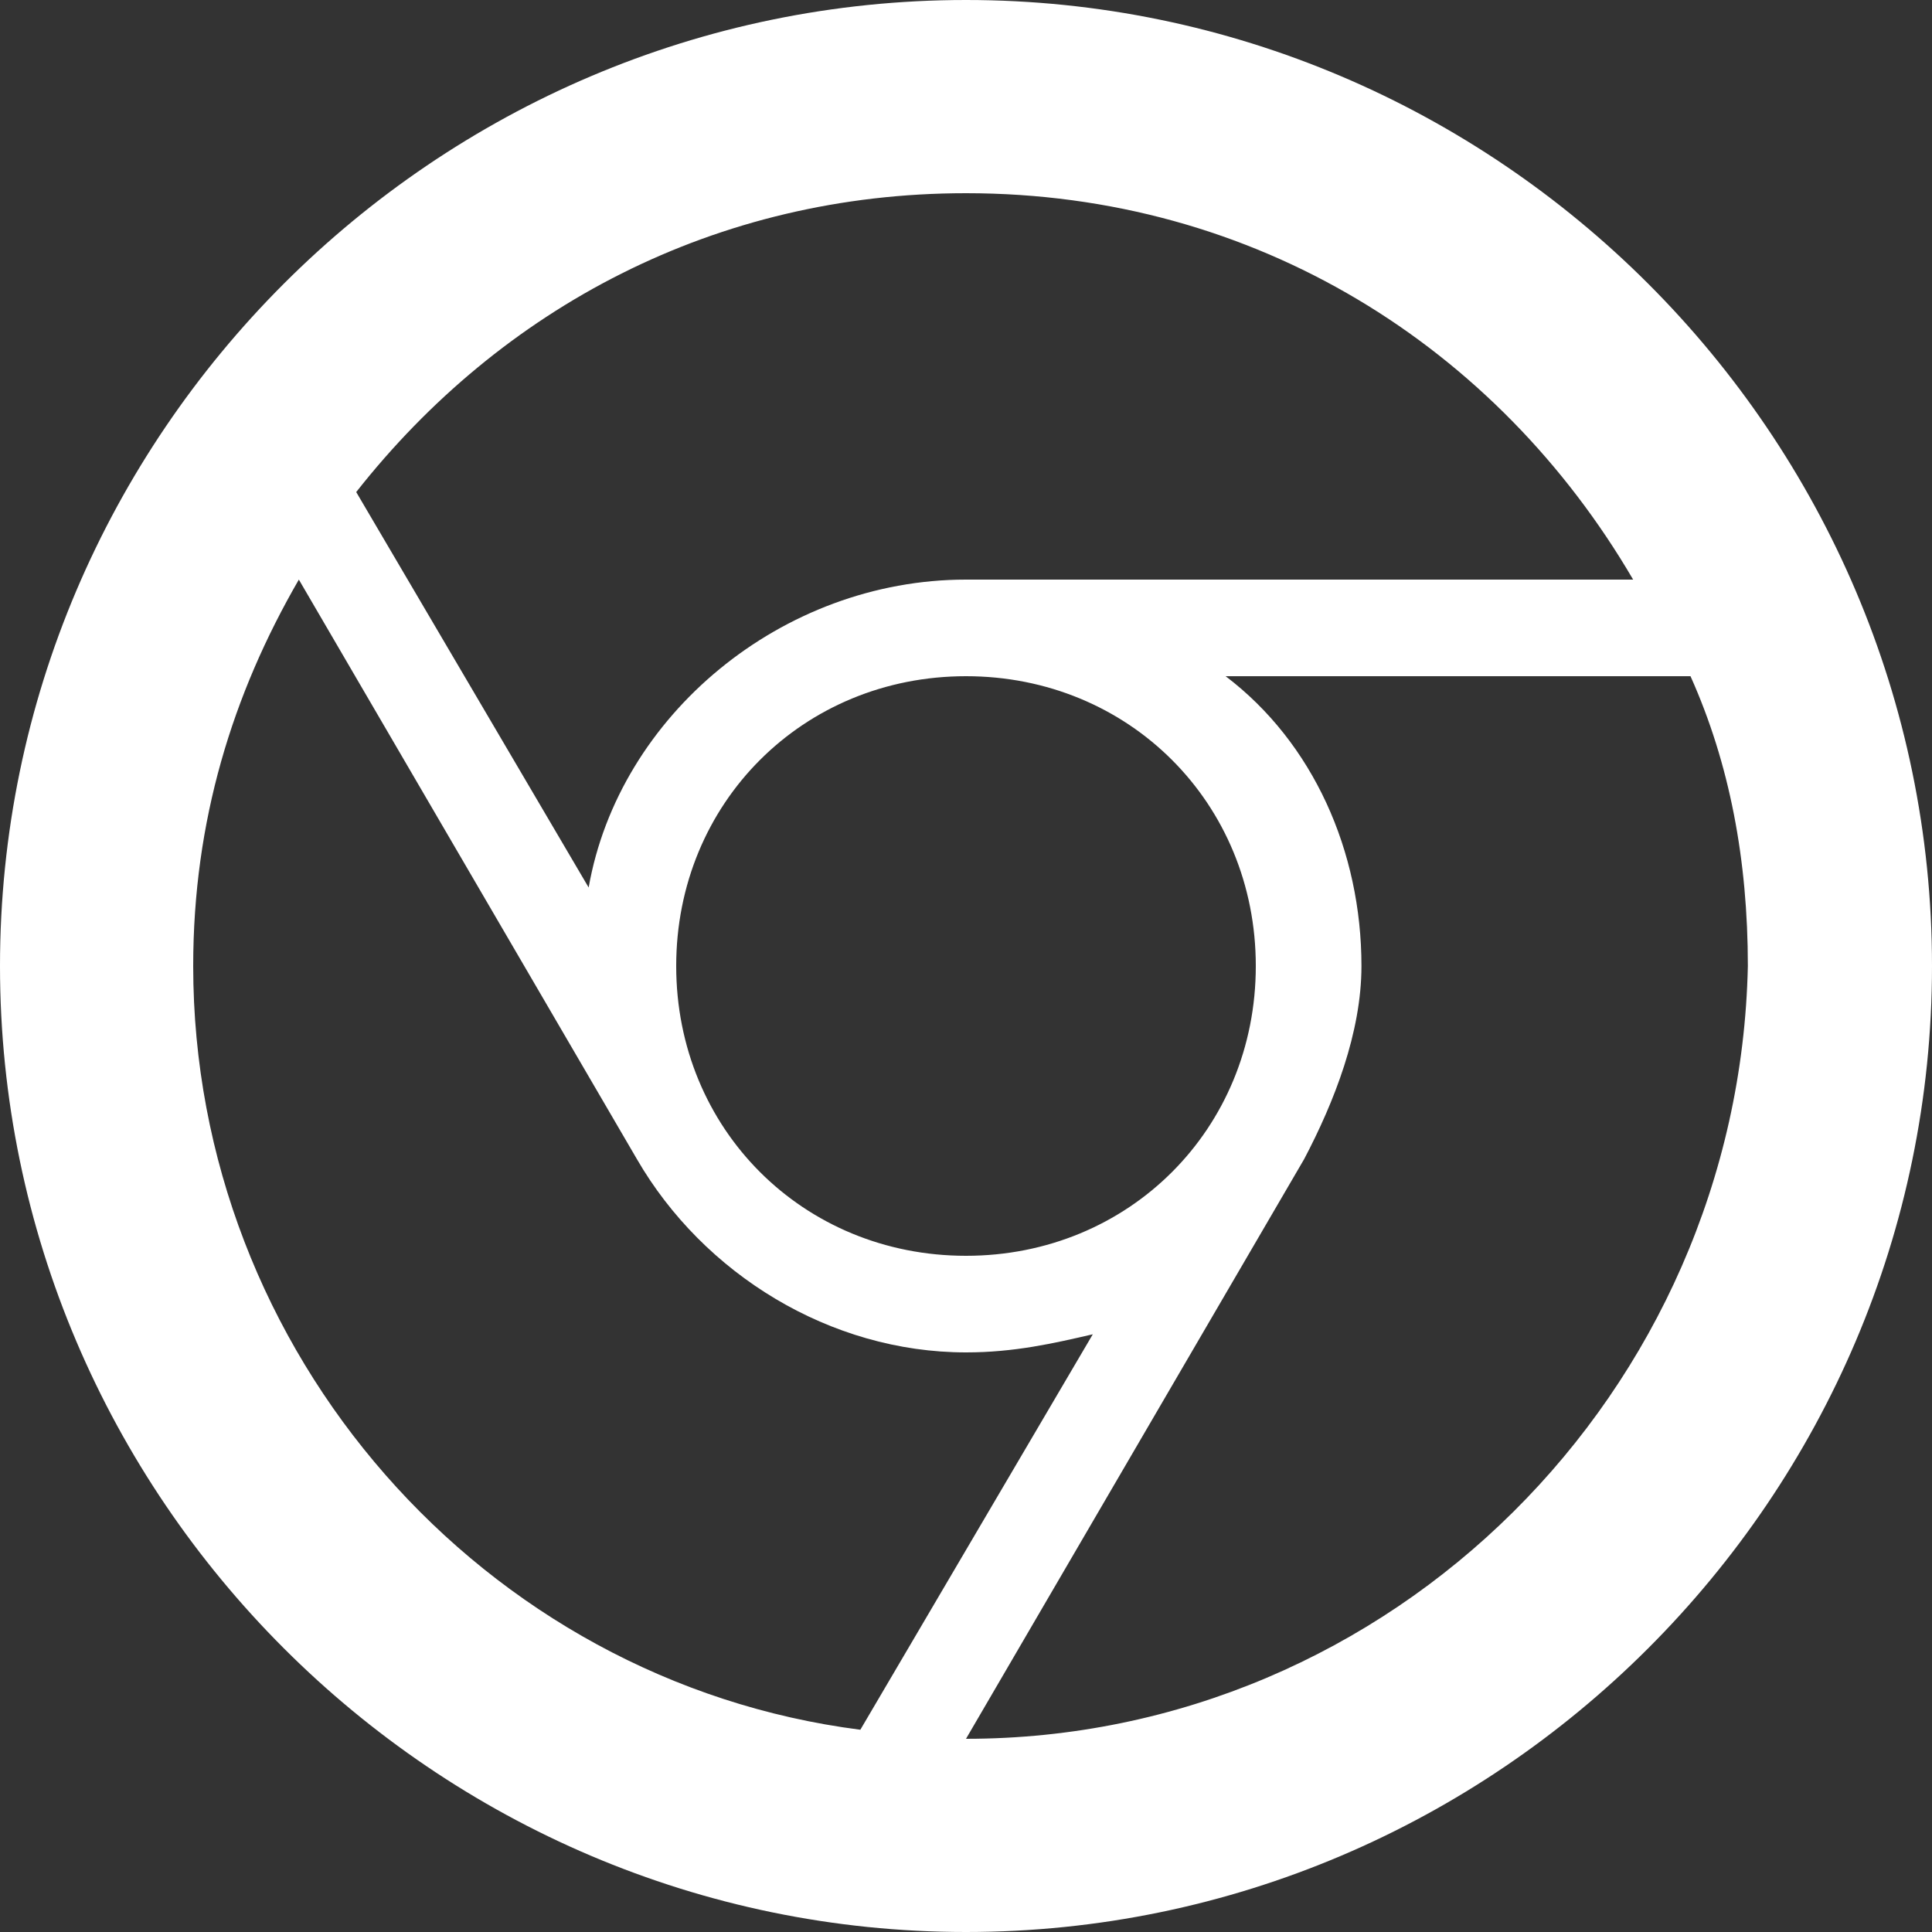 <?xml version="1.0" encoding="utf-8"?>
<!-- Generator: Adobe Illustrator 19.0.0, SVG Export Plug-In . SVG Version: 6.00 Build 0)  -->
<svg version="1.1" id="Capa_1" xmlns="http://www.w3.org/2000/svg" xmlns:xlink="http://www.w3.org/1999/xlink" x="0px" y="0px"
	 viewBox="-447 249 64 64" style="enable-background:new -447 249 64 64;" xml:space="preserve">
<rect x="-447" y="249" width="64" height="64" fill="#333333" stroke="none"/>
<style type="text/css">
	.st0{fill:#FFFFFF;}
</style>
<g id="XMLID_2_">
	<g id="chromecast">
		<path id="XMLID_3_" class="st0" d="M-415,249c-17.6,0-32,14.4-32,32s14.4,32,32,32s32-14.4,32-32S-397.4,249-415,249z M-415,255.4
			c9.6,0,17.6,5.1,22.1,12.8H-415c-6.1,0-11.5,4.5-12.5,10.2l-7.7-13.1C-430.4,259.2-423.3,255.4-415,255.4z M-405.4,281
			c0,5.4-4.2,9.6-9.6,9.6s-9.6-4.2-9.6-9.6s4.2-9.6,9.6-9.6S-405.4,275.6-405.4,281z M-440.6,281c0-4.8,1.3-9,3.5-12.8l11.2,19.2
			l0,0c2.2,3.8,6.4,6.4,10.9,6.4c1.6,0,2.9-0.3,4.2-0.6l-7.7,13.1C-431,304.7-440.6,293.8-440.6,281z M-415,306.6l11.2-19.2l0,0
			c1-1.9,1.9-4.2,1.9-6.4c0-3.8-1.6-7.4-4.5-9.6h15.4c1.3,2.9,1.9,6.1,1.9,9.6C-389.4,295.1-400.9,306.6-415,306.6z"/>
	</g>
</g>
<g id="XMLID_47_">
</g>
<g id="XMLID_48_">
</g>
<g id="XMLID_49_">
</g>
<g id="XMLID_50_">
</g>
<g id="XMLID_51_">
</g>
<g id="XMLID_52_">
</g>
</svg>
